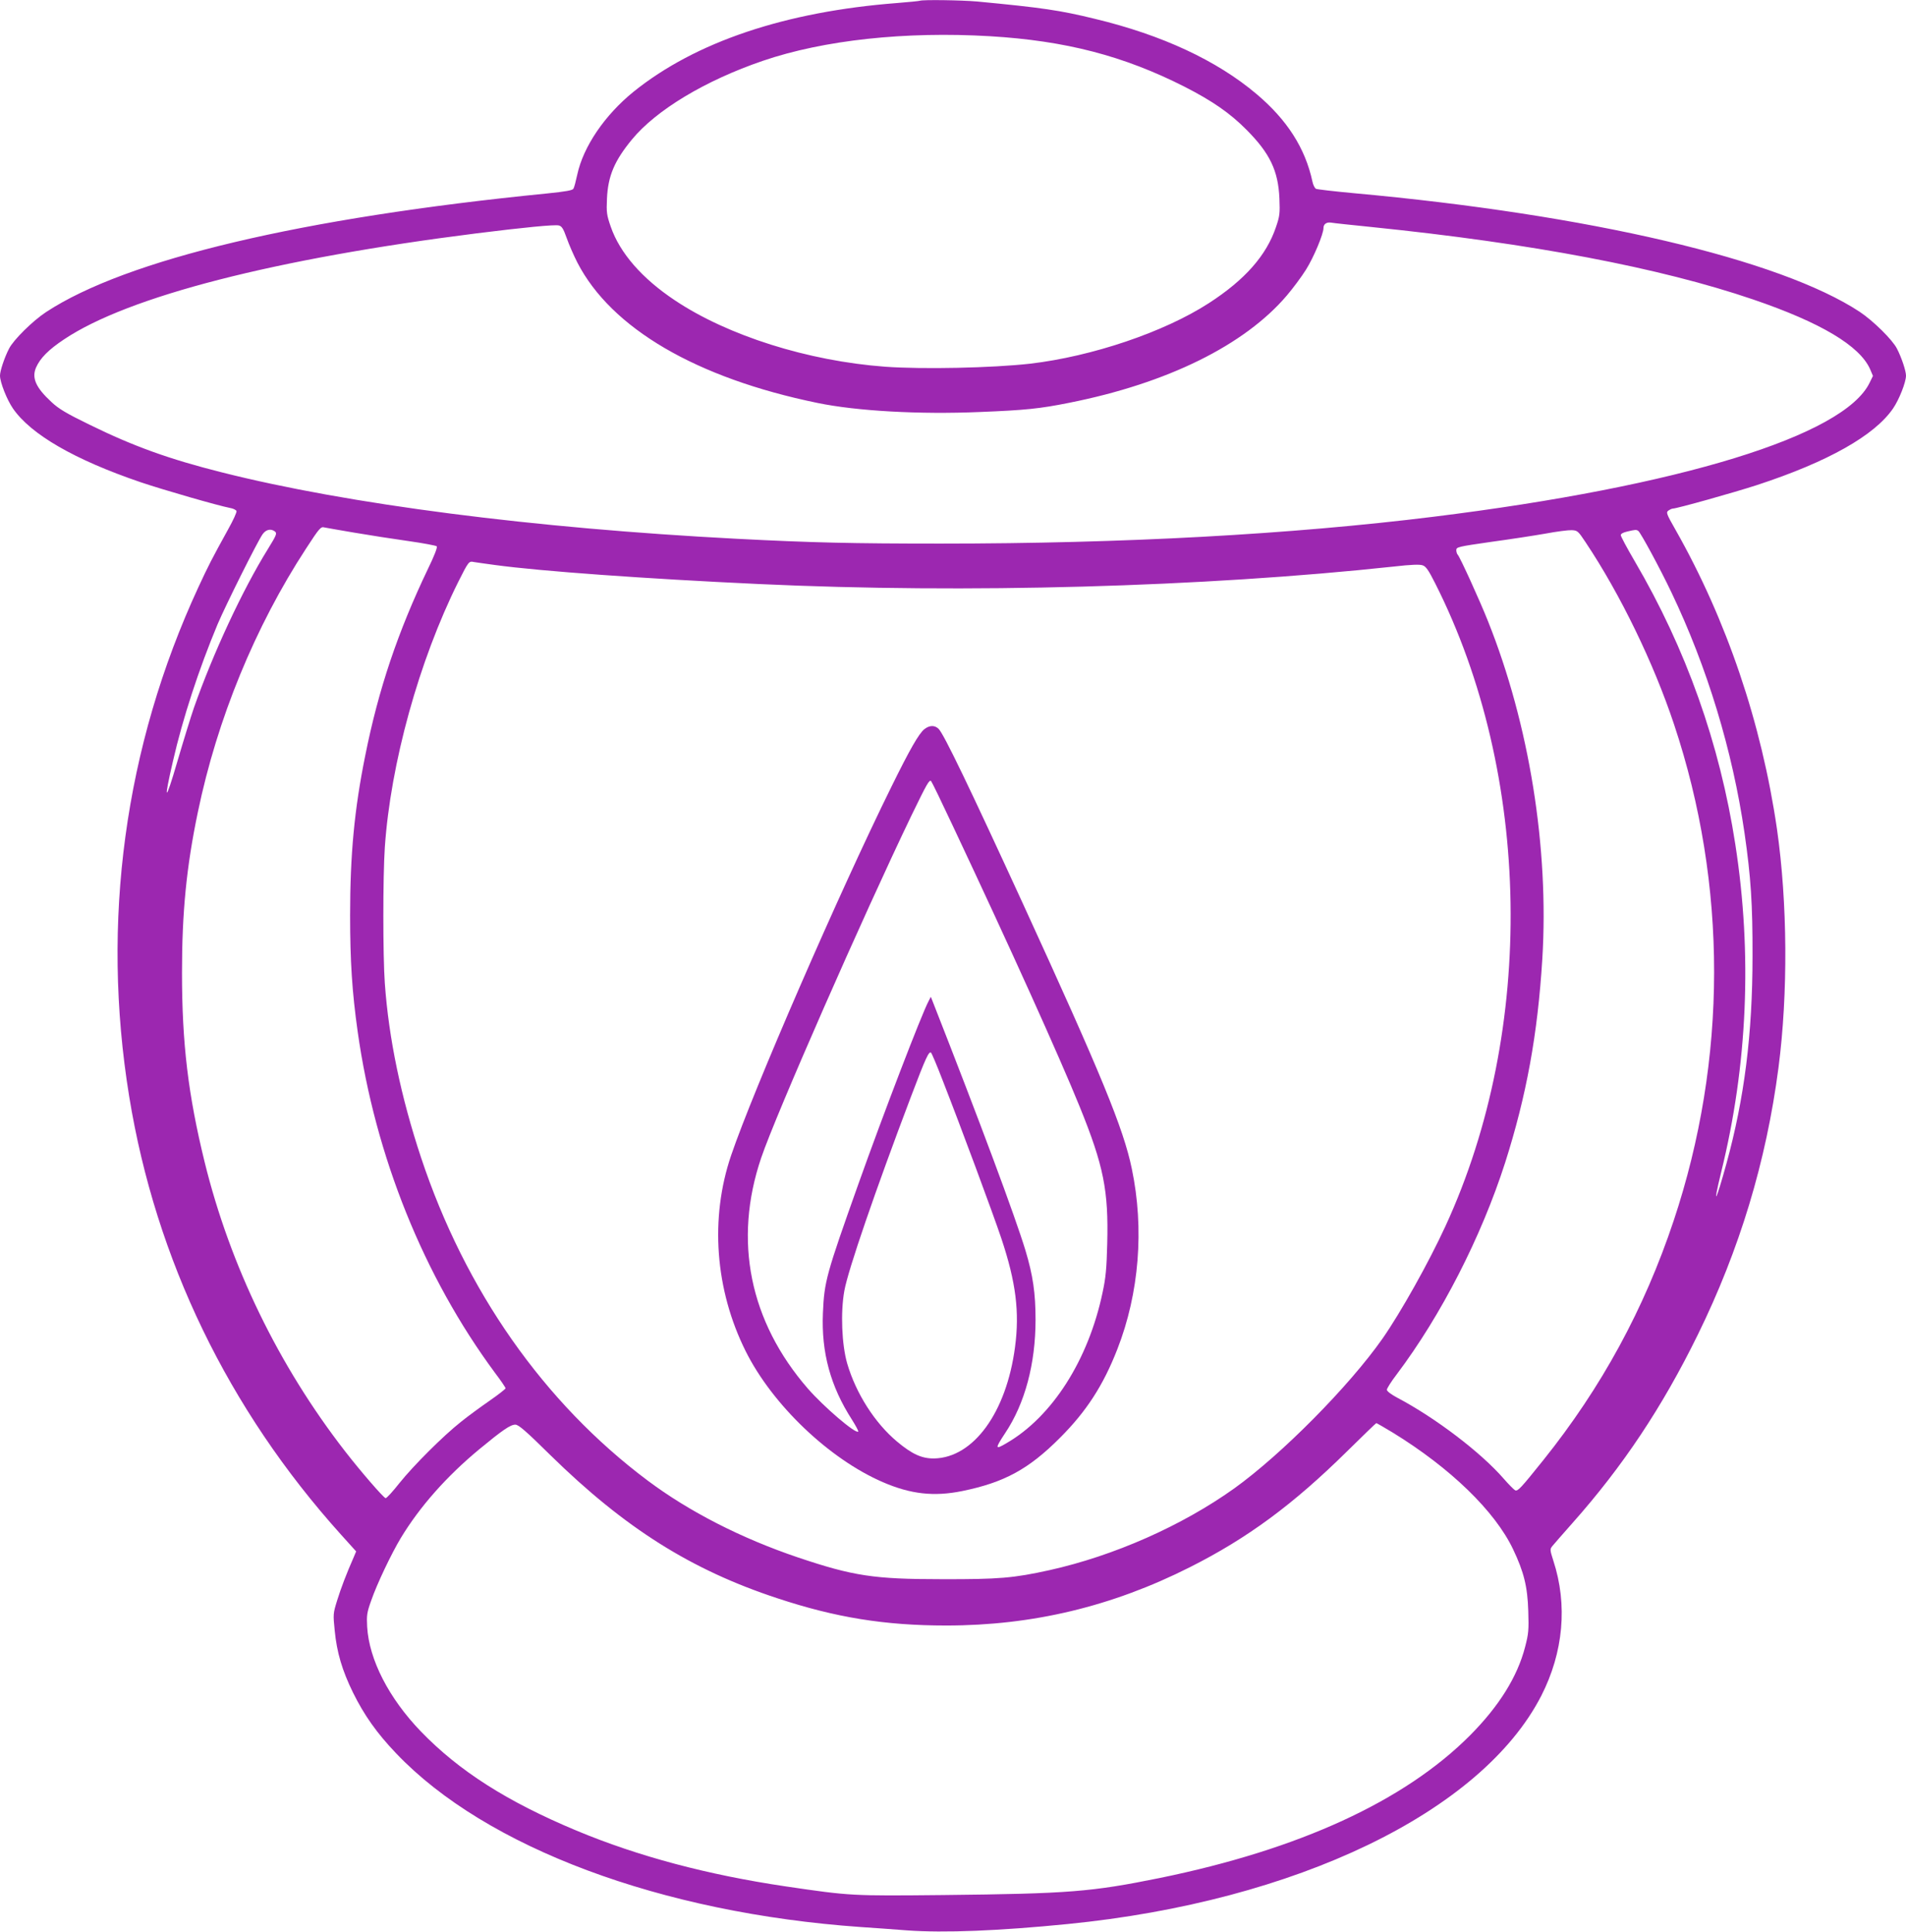 <?xml version="1.0" standalone="no"?>
<!DOCTYPE svg PUBLIC "-//W3C//DTD SVG 20010904//EN"
 "http://www.w3.org/TR/2001/REC-SVG-20010904/DTD/svg10.dtd">
<svg version="1.0" xmlns="http://www.w3.org/2000/svg"
 width="1263pt" height="1280pt" viewBox="0 0 1263 1280"
 preserveAspectRatio="xMidYMid meet">
<g transform="translate(0,1280) scale(0.1,-0.1)"
fill="#9c27b0" stroke="none">
<path d="M6095 12795 c-5 -2 -73 -9 -150 -15 -740 -57 -1336 -257 -1747 -588
-190 -154 -333 -363 -373 -550 -9 -42 -20 -84 -25 -92 -5 -11 -48 -19 -176
-32 -1624 -161 -2788 -437 -3319 -786 -88 -58 -215 -183 -245 -242 -31 -60
-60 -148 -60 -179 0 -44 46 -160 86 -218 119 -172 408 -339 845 -488 154 -52
512 -155 594 -171 20 -3 39 -13 42 -20 3 -8 -22 -62 -55 -121 -113 -205 -130
-239 -197 -383 -490 -1058 -647 -2220 -459 -3375 176 -1081 656 -2073 1403
-2903 l101 -112 -16 -38 c-48 -109 -85 -206 -110 -287 -27 -87 -27 -91 -16
-200 14 -144 49 -263 121 -410 74 -150 158 -269 286 -403 595 -625 1755 -1058
3080 -1151 77 -5 214 -15 305 -22 248 -18 612 -3 1065 42 1514 150 2742 742
3138 1512 147 288 176 603 80 896 -23 72 -23 76 -6 97 10 12 69 80 132 151
335 377 596 769 831 1248 277 564 454 1149 535 1770 64 491 60 1094 -10 1582
-102 701 -333 1384 -672 1982 -61 107 -64 116 -47 128 10 7 23 13 29 13 26 0
404 106 558 156 470 154 778 328 901 507 40 58 86 174 86 218 0 31 -29 119
-60 179 -30 59 -157 184 -247 244 -529 348 -1791 644 -3353 786 -129 12 -242
25 -250 29 -8 5 -19 26 -23 47 -48 223 -168 410 -372 582 -262 221 -624 390
-1069 497 -233 57 -350 74 -781 115 -103 9 -358 13 -380 5z m465 -235 c501
-30 886 -130 1290 -335 184 -94 301 -175 410 -285 155 -156 210 -271 218 -455
4 -100 2 -117 -23 -190 -63 -187 -205 -349 -445 -504 -295 -191 -773 -353
-1185 -401 -249 -28 -710 -38 -960 -20 -512 38 -1043 206 -1393 440 -218 145
-365 314 -425 488 -27 78 -29 94 -25 186 7 150 49 250 165 391 161 196 487
392 868 522 404 138 946 196 1505 163z m2535 -1265 c1056 -108 1905 -269 2521
-479 449 -153 707 -307 776 -462 l19 -45 -22 -45 c-170 -352 -1259 -686 -2889
-888 -943 -117 -2054 -178 -3265 -178 -585 0 -855 6 -1355 32 -1342 70 -2571
228 -3410 440 -347 87 -586 173 -877 316 -154 75 -204 105 -252 150 -104 96
-132 160 -102 229 28 63 83 118 185 186 425 285 1400 535 2736 703 312 39 517
59 543 52 20 -5 30 -21 52 -83 15 -43 47 -116 71 -163 225 -436 788 -765 1591
-930 261 -54 677 -77 1076 -60 301 12 398 22 592 61 650 129 1163 382 1443
712 39 46 96 122 126 170 51 81 116 236 116 276 0 26 20 40 49 36 14 -3 139
-16 276 -30z m-6750 -2024 c99 -17 261 -42 360 -56 99 -14 184 -30 189 -35 6
-6 -16 -63 -57 -147 -201 -420 -329 -800 -417 -1241 -72 -356 -100 -656 -100
-1057 0 -303 13 -507 50 -770 116 -825 438 -1624 911 -2263 38 -50 69 -96 69
-101 0 -5 -49 -43 -108 -84 -59 -41 -144 -103 -187 -138 -118 -93 -315 -290
-408 -406 -45 -57 -86 -102 -92 -100 -16 5 -168 181 -268 310 -441 568 -762
1230 -931 1917 -109 445 -150 785 -150 1255 0 398 29 699 105 1063 128 618
380 1231 717 1747 89 137 98 147 122 140 8 -2 96 -17 195 -34z m-523 7 c15
-12 10 -24 -48 -118 -168 -271 -363 -691 -489 -1050 -20 -58 -70 -220 -111
-360 -79 -271 -92 -269 -28 6 65 285 172 611 296 908 56 131 263 546 298 596
23 32 55 39 82 18z m8686 -73 c229 -343 450 -799 585 -1205 355 -1064 354
-2220 -3 -3290 -195 -584 -477 -1103 -864 -1586 -147 -183 -168 -207 -186
-199 -8 4 -42 38 -75 76 -151 174 -451 403 -707 538 -40 21 -68 43 -68 52 0 9
29 55 65 102 294 390 561 911 719 1404 141 443 215 848 246 1348 45 735 -86
1554 -360 2239 -54 136 -186 426 -201 441 -5 5 -9 19 -9 30 0 20 12 23 228 54
125 17 288 42 362 55 74 14 153 24 175 23 38 -2 42 -5 93 -82z m348 77 c15
-10 146 -252 219 -406 238 -498 405 -1048 485 -1596 42 -291 54 -472 53 -815
0 -518 -54 -943 -173 -1376 -71 -258 -93 -295 -35 -57 175 709 207 1446 94
2173 -103 667 -326 1295 -667 1877 -51 87 -92 164 -92 172 0 9 16 18 43 24 55
13 60 13 73 4z m-7575 -226 c302 -41 995 -91 1749 -126 1373 -64 2944 -20
4207 116 113 13 171 15 190 8 22 -7 39 -32 83 -119 641 -1268 668 -2957 69
-4258 -112 -244 -298 -575 -418 -747 -221 -315 -668 -767 -983 -993 -346 -247
-796 -446 -1223 -541 -240 -53 -336 -61 -715 -60 -450 0 -586 21 -952 144
-376 127 -722 304 -997 510 -686 514 -1208 1258 -1501 2140 -133 401 -214 789
-240 1155 -13 181 -13 707 0 900 38 555 226 1236 487 1760 68 135 70 138 103
131 15 -2 78 -12 141 -20z m5947 -5748 c383 -235 678 -521 798 -773 72 -151
96 -248 101 -410 4 -126 2 -150 -21 -238 -51 -198 -173 -393 -366 -587 -434
-435 -1131 -755 -2055 -944 -454 -92 -599 -104 -1435 -113 -607 -6 -612 -6
-1041 57 -520 77 -979 199 -1389 370 -459 192 -777 394 -1031 657 -212 220
-343 475 -356 693 -4 77 -2 94 27 175 38 110 134 311 196 414 126 208 303 408
520 588 154 127 206 163 239 163 21 0 70 -42 233 -203 492 -482 931 -759 1502
-947 386 -128 713 -181 1120 -181 572 0 1099 126 1616 387 381 192 683 415
1039 766 105 103 192 188 195 188 3 0 52 -28 108 -62z"/>
<path d="M6126 7969 c-37 -29 -98 -136 -220 -384 -346 -701 -916 -2013 -1061
-2440 -142 -417 -107 -891 96 -1298 177 -355 553 -714 909 -868 185 -80 339
-97 526 -59 279 57 441 145 649 354 174 174 286 347 379 586 145 371 179 798
96 1195 -55 267 -202 624 -723 1760 -349 760 -522 1120 -557 1155 -26 26 -60
25 -94 -1z m189 -644 c378 -802 706 -1529 839 -1857 160 -394 192 -558 183
-908 -4 -166 -10 -228 -31 -325 -94 -447 -334 -823 -637 -998 -76 -45 -77 -37
-9 66 132 197 202 461 202 752 0 176 -17 294 -67 460 -69 227 -300 848 -617
1655 l-10 25 -14 -27 c-48 -90 -302 -753 -464 -1208 -216 -607 -228 -651 -237
-861 -11 -261 50 -485 193 -707 25 -40 44 -75 41 -78 -17 -17 -227 163 -333
284 -387 445 -496 982 -310 1530 96 284 677 1606 995 2267 103 212 119 241
131 229 5 -5 70 -139 145 -299z m-70 -1680 c123 -314 335 -886 390 -1050 97
-290 122 -489 91 -721 -57 -433 -275 -733 -536 -738 -81 -1 -146 28 -246 112
-147 123 -272 319 -330 517 -36 124 -45 339 -19 482 24 136 207 668 441 1285
99 261 120 306 134 292 5 -5 39 -85 75 -179z"/>
</g>
</svg>
